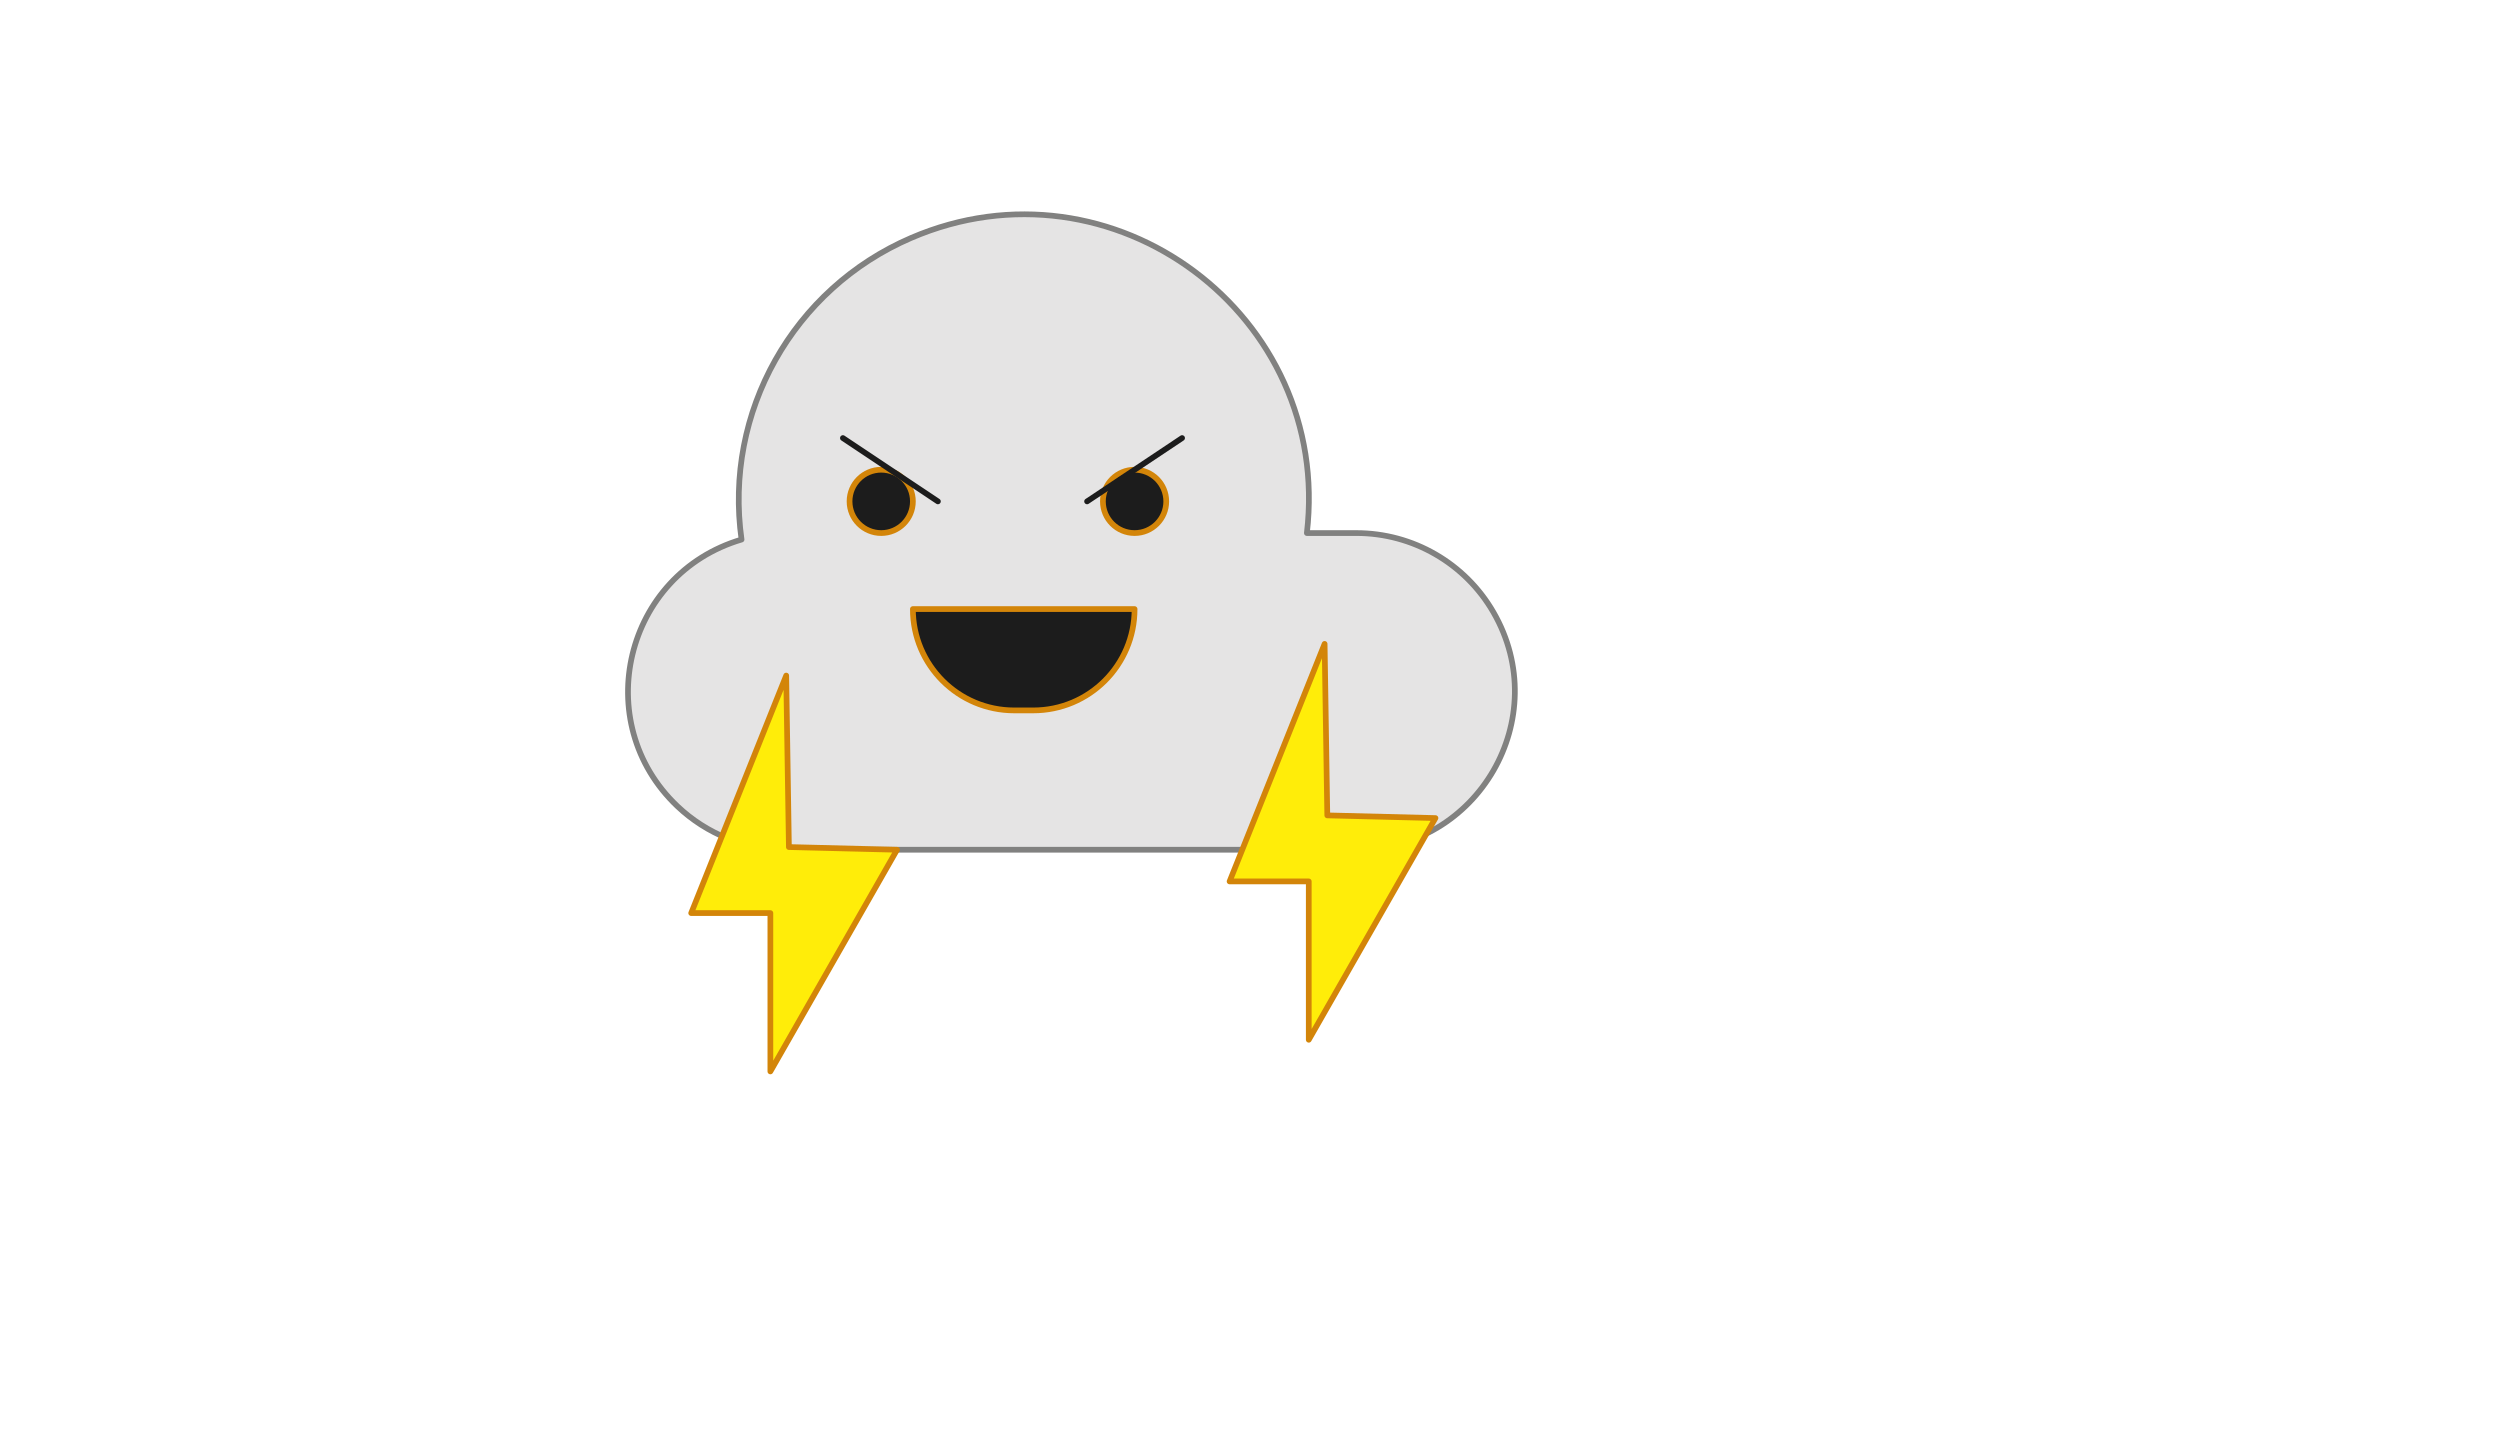 <svg xmlns="http://www.w3.org/2000/svg" version="1.1" xmlns:xlink="http://www.w3.org/1999/xlink" width="100%" height="100%" id="svgWorkerArea" viewBox="-25 -25 875 500" xmlns:idraw="https://idraw.muisca.co" style="background: white;"><defs id="defsdoc"><pattern id="patternBool" x="0" y="0" width="10" height="10" patternUnits="userSpaceOnUse" patternTransform="rotate(35)"><circle cx="5" cy="5" r="4" style="stroke: none;fill: #ff000070;"></circle></pattern></defs><g id="fileImp-253210697" class="cosito"><path id="pathImp-179434073" class="grouped" style="fill:#e5e4e4; stroke:#818180; stroke-linecap:round; stroke-linejoin:round; stroke-width:2px; " d="M449.696 161.571C449.696 161.571 432.404 161.571 432.404 161.571 441.384 85.305 364.431 27.919 293.889 58.276 252.566 76.059 228.258 119.299 234.543 163.843 193.627 175.934 181.144 227.781 212.073 257.168 222.355 266.936 235.99 272.392 250.172 272.412 250.172 272.412 449.696 272.412 449.696 272.412 492.361 272.412 519.027 226.228 497.694 189.281 487.793 172.134 469.497 161.571 449.696 161.571 449.696 161.571 449.696 161.571 449.696 161.571"></path><path id="polygonImp-469175519" class="grouped" style="fill:#e5e4e4; stroke:#818180; stroke-linecap:round; stroke-linejoin:round; stroke-width:2px; stroke-linecap:round; stroke-linejoin:round; stroke-width:2px; fill:#ffed09; stroke:#d38509; " d="M438.611 200.365C438.611 200.365 405.357 283.496 405.357 283.496 405.357 283.496 433.069 283.496 433.069 283.496 433.069 283.496 433.069 338.916 433.069 338.916 433.069 338.916 477.408 261.328 477.408 261.328 477.408 261.328 439.553 260.385 439.553 260.385 439.553 260.385 438.611 200.365 438.611 200.365 438.611 200.365 438.611 200.365 438.611 200.365"></path><path id="polygonImp-662101028" class="grouped" style="fill:#e5e4e4; stroke:#818180; stroke-linecap:round; stroke-linejoin:round; stroke-width:2px; stroke-linecap:round; stroke-linejoin:round; stroke-width:2px; fill:#ffed09; stroke:#d38509; stroke-linecap:round; stroke-linejoin:round; stroke-width:2px; fill:#ffed09; stroke:#d38509; " d="M250.172 211.449C250.172 211.449 216.918 294.58 216.918 294.58 216.918 294.58 244.63 294.58 244.63 294.58 244.63 294.58 244.63 350 244.63 350 244.63 350 288.968 272.412 288.968 272.412 288.968 272.412 251.114 271.469 251.114 271.469 251.114 271.469 250.172 211.449 250.172 211.449 250.172 211.449 250.172 211.449 250.172 211.449"></path><path id="circleImp-600077663" class="grouped" style="fill:#e5e4e4; stroke:#818180; stroke-linecap:round; stroke-linejoin:round; stroke-width:2px; stroke-linecap:round; stroke-linejoin:round; stroke-width:2px; fill:#ffed09; stroke:#d38509; stroke-linecap:round; stroke-linejoin:round; stroke-width:2px; fill:#ffed09; stroke:#d38509; fill:#1c1c1c; " d="M272.341 150.487C272.341 144.363 277.302 139.403 283.426 139.403 289.55 139.403 294.511 144.363 294.511 150.487 294.511 156.611 289.55 161.571 283.426 161.571 277.302 161.571 272.341 156.611 272.341 150.487 272.341 150.487 272.341 150.487 272.341 150.487"></path><path id="circleImp-30862118" class="grouped" style="fill:#e5e4e4; stroke:#818180; stroke-linecap:round; stroke-linejoin:round; stroke-width:2px; stroke-linecap:round; stroke-linejoin:round; stroke-width:2px; fill:#ffed09; stroke:#d38509; stroke-linecap:round; stroke-linejoin:round; stroke-width:2px; fill:#ffed09; stroke:#d38509; fill:#1c1c1c; fill:#1c1c1c; " d="M361.019 150.487C361.019 144.363 365.979 139.403 372.103 139.403 378.228 139.403 383.188 144.363 383.188 150.487 383.188 156.611 378.228 161.571 372.103 161.571 365.979 161.571 361.019 156.611 361.019 150.487 361.019 150.487 361.019 150.487 361.019 150.487"></path><path id="pathImp-664399052" class="grouped" style="fill:#e5e4e4; stroke:#818180; stroke-linecap:round; stroke-linejoin:round; stroke-width:2px; stroke-linecap:round; stroke-linejoin:round; stroke-width:2px; fill:#ffed09; stroke:#d38509; stroke-linecap:round; stroke-linejoin:round; stroke-width:2px; fill:#ffed09; stroke:#d38509; fill:#1c1c1c; fill:#1c1c1c; fill:#1c1c1c; " d="M372.103 188.173C372.103 188.173 372.103 188.173 372.103 188.173 372.103 207.762 356.222 223.642 336.632 223.642 336.632 223.642 329.982 223.642 329.982 223.642 310.392 223.642 294.511 207.762 294.511 188.173 294.511 188.173 372.103 188.173 372.103 188.173 372.103 188.173 372.103 188.173 372.103 188.173"></path><path id="lineImp-851880248" class="grouped" style="fill:#e5e4e4; stroke:#818180; stroke-linecap:round; stroke-linejoin:round; stroke-width:2px; stroke-linecap:round; stroke-linejoin:round; stroke-width:2px; fill:#ffed09; stroke:#d38509; stroke-linecap:round; stroke-linejoin:round; stroke-width:2px; fill:#ffed09; stroke:#d38509; fill:#1c1c1c; fill:#1c1c1c; fill:#1c1c1c; stroke-linecap:round; stroke-linejoin:round; stroke-width:2px; fill:none; stroke:#1c1c1c; " d="M355.476 150.487C355.476 150.487 388.73 128.319 388.73 128.319"></path><path id="lineImp-822104052" class="grouped" style="fill:#e5e4e4; stroke:#818180; stroke-linecap:round; stroke-linejoin:round; stroke-width:2px; stroke-linecap:round; stroke-linejoin:round; stroke-width:2px; fill:#ffed09; stroke:#d38509; stroke-linecap:round; stroke-linejoin:round; stroke-width:2px; fill:#ffed09; stroke:#d38509; fill:#1c1c1c; fill:#1c1c1c; fill:#1c1c1c; stroke-linecap:round; stroke-linejoin:round; stroke-width:2px; fill:none; stroke:#1c1c1c; stroke-linecap:round; stroke-linejoin:round; stroke-width:2px; fill:none; stroke:#1c1c1c; " d="M303.268 150.487C303.268 150.487 270.014 128.319 270.014 128.319"></path></g></svg>